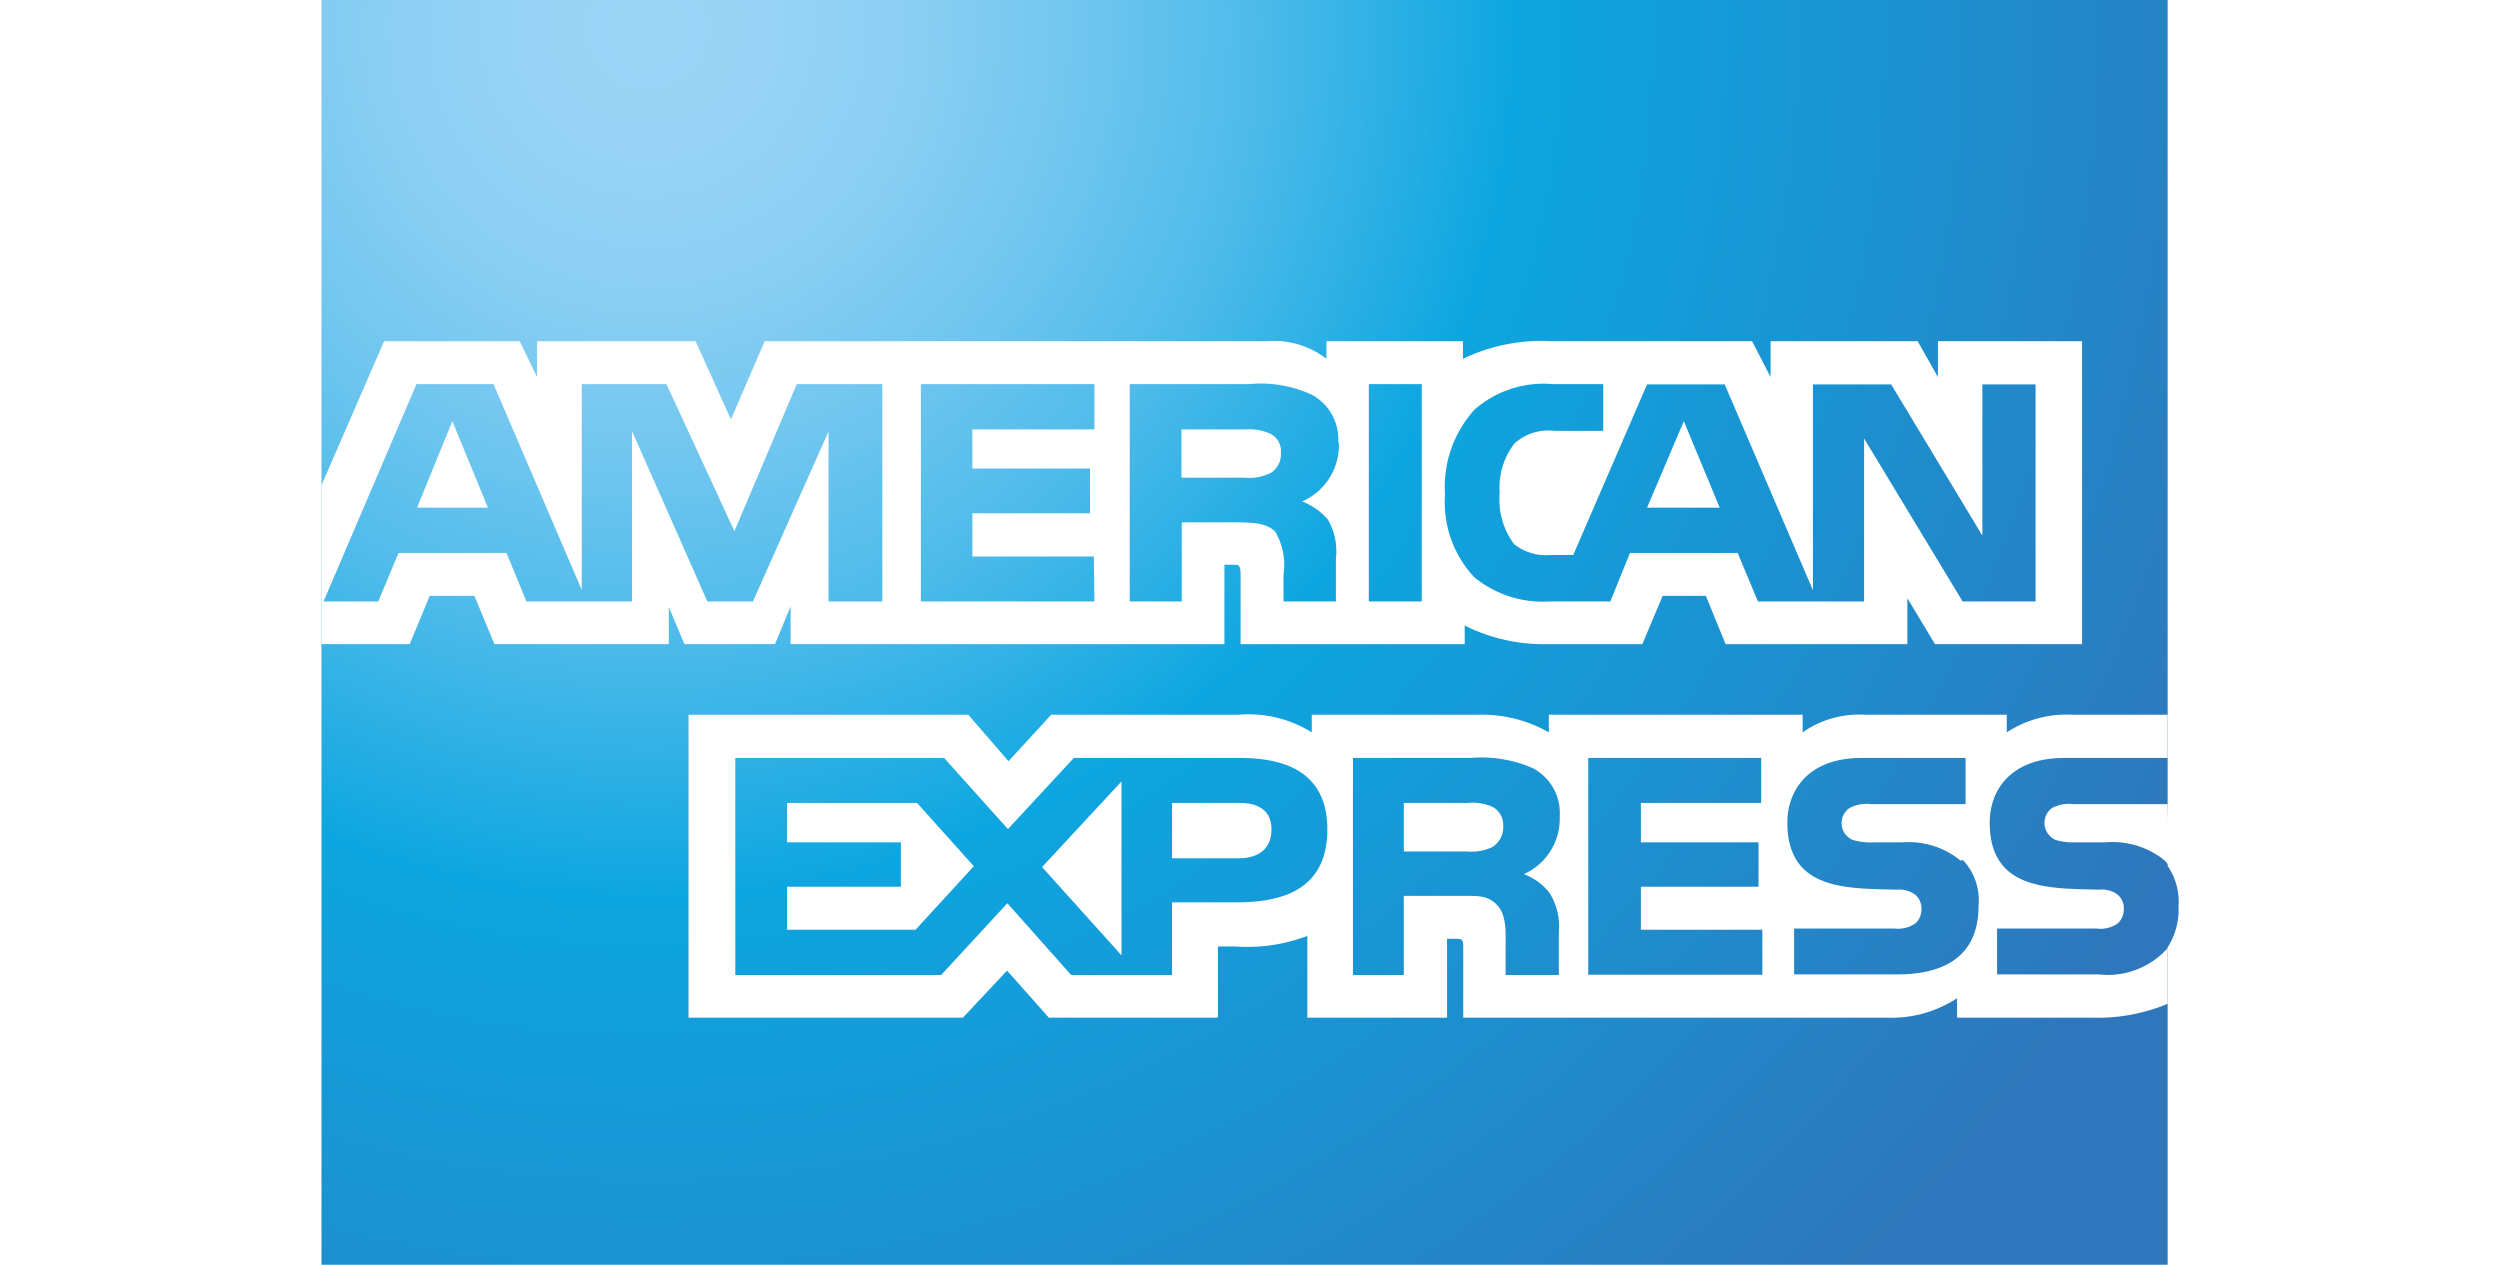 <svg xmlns="http://www.w3.org/2000/svg" xmlns:xlink="http://www.w3.org/1999/xlink" id="Ebene_1" data-name="Ebene 1" viewBox="0 0 85 43"><defs><style>.cls-1{fill:none;}.cls-2{fill:#fff;}.cls-3{clip-path:url(#clip-path);}.cls-4{fill:url(#Unbenannter_Verlauf_2);}</style><clipPath id="clip-path"><rect class="cls-1" width="85" height="43"></rect></clipPath><radialGradient id="Unbenannter_Verlauf_2" cx="22" cy="43" r="58.91" gradientTransform="matrix(1, 0, 0, -1, 0, 44)" gradientUnits="userSpaceOnUse"><stop offset="0" stop-color="#9dd5f6"></stop><stop offset="0.07" stop-color="#98d3f5"></stop><stop offset="0.16" stop-color="#89cef3"></stop><stop offset="0.25" stop-color="#70c6ef"></stop><stop offset="0.35" stop-color="#4ebbea"></stop><stop offset="0.45" stop-color="#23ade3"></stop><stop offset="0.5" stop-color="#0da6e0"></stop><stop offset="1" stop-color="#2e77bc"></stop></radialGradient></defs><title>Zeichenfläche 1</title><g id="Ebene_2" data-name="Ebene 2"><rect class="cls-2" width="85" height="43"></rect></g><g class="cls-3"><path class="cls-4" d="M73.7-10H10.93V53H73.7V32.21a2.38,2.38,0,0,0,.37-1.39,2.16,2.16,0,0,0-.37-1.38"></path><path class="cls-2" d="M16.59,17.26l-1.21-2.94-1.2,2.94m29-1.17a1.6,1.6,0,0,1-.87.15H40.17V14.6h2.18a1.79,1.79,0,0,1,.83.14.66.66,0,0,1,.37.65A.75.75,0,0,1,43.19,16.09Zm15.29,1.17-1.22-2.94L56,17.26ZM30,20.45H28.17V14.67L25.6,20.45H24.05l-2.56-5.79v5.79H17.9l-.68-1.65H13.55l-.69,1.65H11l3.16-7.39h2.62l3,7v-7h2.88l2.31,5,2.12-5H30v7.39Zm7.21,0h-5.9V13.06h5.9V14.6H33.06v1.33h4v1.52h-4v1.47h4.13Zm8.31-5.4a2.08,2.08,0,0,1-1.25,2,2.14,2.14,0,0,1,.88.62A2.14,2.14,0,0,1,45.42,19v1.45H43.64v-.93a2.21,2.21,0,0,0-.28-1.44c-.25-.26-.65-.32-1.28-.32h-1.9v2.69H38.41V13.06h4.06a4.13,4.13,0,0,1,2.13.36A1.72,1.72,0,0,1,45.5,15.05Zm2.82,5.4h-1.8V13.06h1.8Zm20.89,0h-2.5l-3.35-5.54v5.54H59.77l-.69-1.65H55.42l-.67,1.65H52.69a3.69,3.69,0,0,1-2.56-.82,3.73,3.73,0,0,1-1-2.82,3.92,3.92,0,0,1,1-2.88,3.56,3.56,0,0,1,2.67-.87h1.71v1.59H52.85a1.71,1.71,0,0,0-1.36.43,2.45,2.45,0,0,0-.5,1.68,2.54,2.54,0,0,0,.48,1.73,1.72,1.72,0,0,0,1.23.38h.79L56,13.07h2.64l3,7v-7H64.3l3.1,5.14V13.07h1.81v7.38ZM10.93,21.9h3l.68-1.64h1.52l.68,1.64h5.93V20.64l.53,1.26h3.08l.53-1.28V21.9H41.63V19.2h.29c.2,0,.26,0,.26.36V21.9h7.62v-.63a6,6,0,0,0,2.83.63h3.21l.69-1.64H58l.67,1.64h6.18V20.34l.94,1.56h5V11.6h-4.9v1.22l-.69-1.22h-5v1.22l-.63-1.22H52.74a6.15,6.15,0,0,0-3,.6v-.6H45.1v.6a2.92,2.92,0,0,0-2-.6H26l-1.15,2.66L23.65,11.6H18.26v1.22l-.59-1.22H13.06l-2.13,4.9v5.4Z"></path><path class="cls-2" d="M73.7,27.34H70.48a1.22,1.22,0,0,0-.71.13.63.63,0,0,0,.13,1.09,2.11,2.11,0,0,0,.68.08l1,0a2.82,2.82,0,0,1,2,.6,1.29,1.29,0,0,1,.16.18m0,2.77a2.73,2.73,0,0,1-2.39.94H67.9V31.57h3.39a1,1,0,0,0,.72-.18.66.66,0,0,0,.2-.48.6.6,0,0,0-.21-.49.87.87,0,0,0-.62-.17c-1.66-.05-3.73.05-3.73-2.28,0-1.07.68-2.2,2.54-2.2H73.7V24.3H70.43a3.7,3.7,0,0,0-2.2.6v-.6H63.4a3.35,3.35,0,0,0-2.11.6v-.6H52.66v.6a4.6,4.6,0,0,0-2.37-.6H44.6v.6a4.08,4.08,0,0,0-2.49-.6H35.74l-1.45,1.58L32.92,24.3H23.41V34.6h9.33l1.5-1.6,1.42,1.6h5.75V32.18H42a5.72,5.72,0,0,0,2.45-.36V34.6h4.75V31.92h.23c.29,0,.32,0,.32.3V34.6H64.14a4.06,4.06,0,0,0,2.4-.66v.66h4.57a6.18,6.18,0,0,0,2.59-.47V32.21Zm-7-2.95a2,2,0,0,1,.53,1.56c0,1.59-1,2.33-2.77,2.33H61V31.57H64.4a1.05,1.05,0,0,0,.73-.18.66.66,0,0,0,.2-.48.63.63,0,0,0-.21-.49.9.9,0,0,0-.63-.17c-1.65-.05-3.72.05-3.72-2.28,0-1.07.68-2.2,2.53-2.2h3.53v1.57H63.6a1.22,1.22,0,0,0-.71.13A.62.62,0,0,0,63,28.56a2.21,2.21,0,0,0,.69.08l1,0A2.79,2.79,0,0,1,66.66,29.26ZM50.74,28.8a1.68,1.68,0,0,1-.87.15H47.73V27.3H49.9a1.69,1.69,0,0,1,.84.13.7.7,0,0,1,.37.66A.8.8,0,0,1,50.74,28.8Zm1.07.92a2,2,0,0,1,.86.62A2.11,2.11,0,0,1,53,31.69v1.46H51.19v-.92c0-.45.05-1.1-.28-1.45s-.65-.32-1.3-.32H47.73v2.69H46V25.77H50a4.35,4.35,0,0,1,2.12.35,1.72,1.72,0,0,1,.91,1.64A2.06,2.06,0,0,1,51.81,29.72ZM54,25.77h5.88V27.3H55.79v1.34h4v1.51h-4v1.46h4.13v1.53H54ZM42.13,29.18H39.85V27.3h2.3c.64,0,1.08.26,1.08.9S42.81,29.18,42.13,29.18Zm-4,3.3-2.7-3,2.7-2.91Zm-7-.87H26.76V30.15h3.87V28.64H26.76V27.3h4.42l1.93,2.15Zm14-3.41c0,2.05-1.53,2.48-3.08,2.48h-2.2v2.47H36.42l-2.17-2.44L32,33.15H25V25.77h7.1l2.17,2.42,2.24-2.42h5.64C43.55,25.77,45.13,26.16,45.13,28.2Z"></path></g></svg>